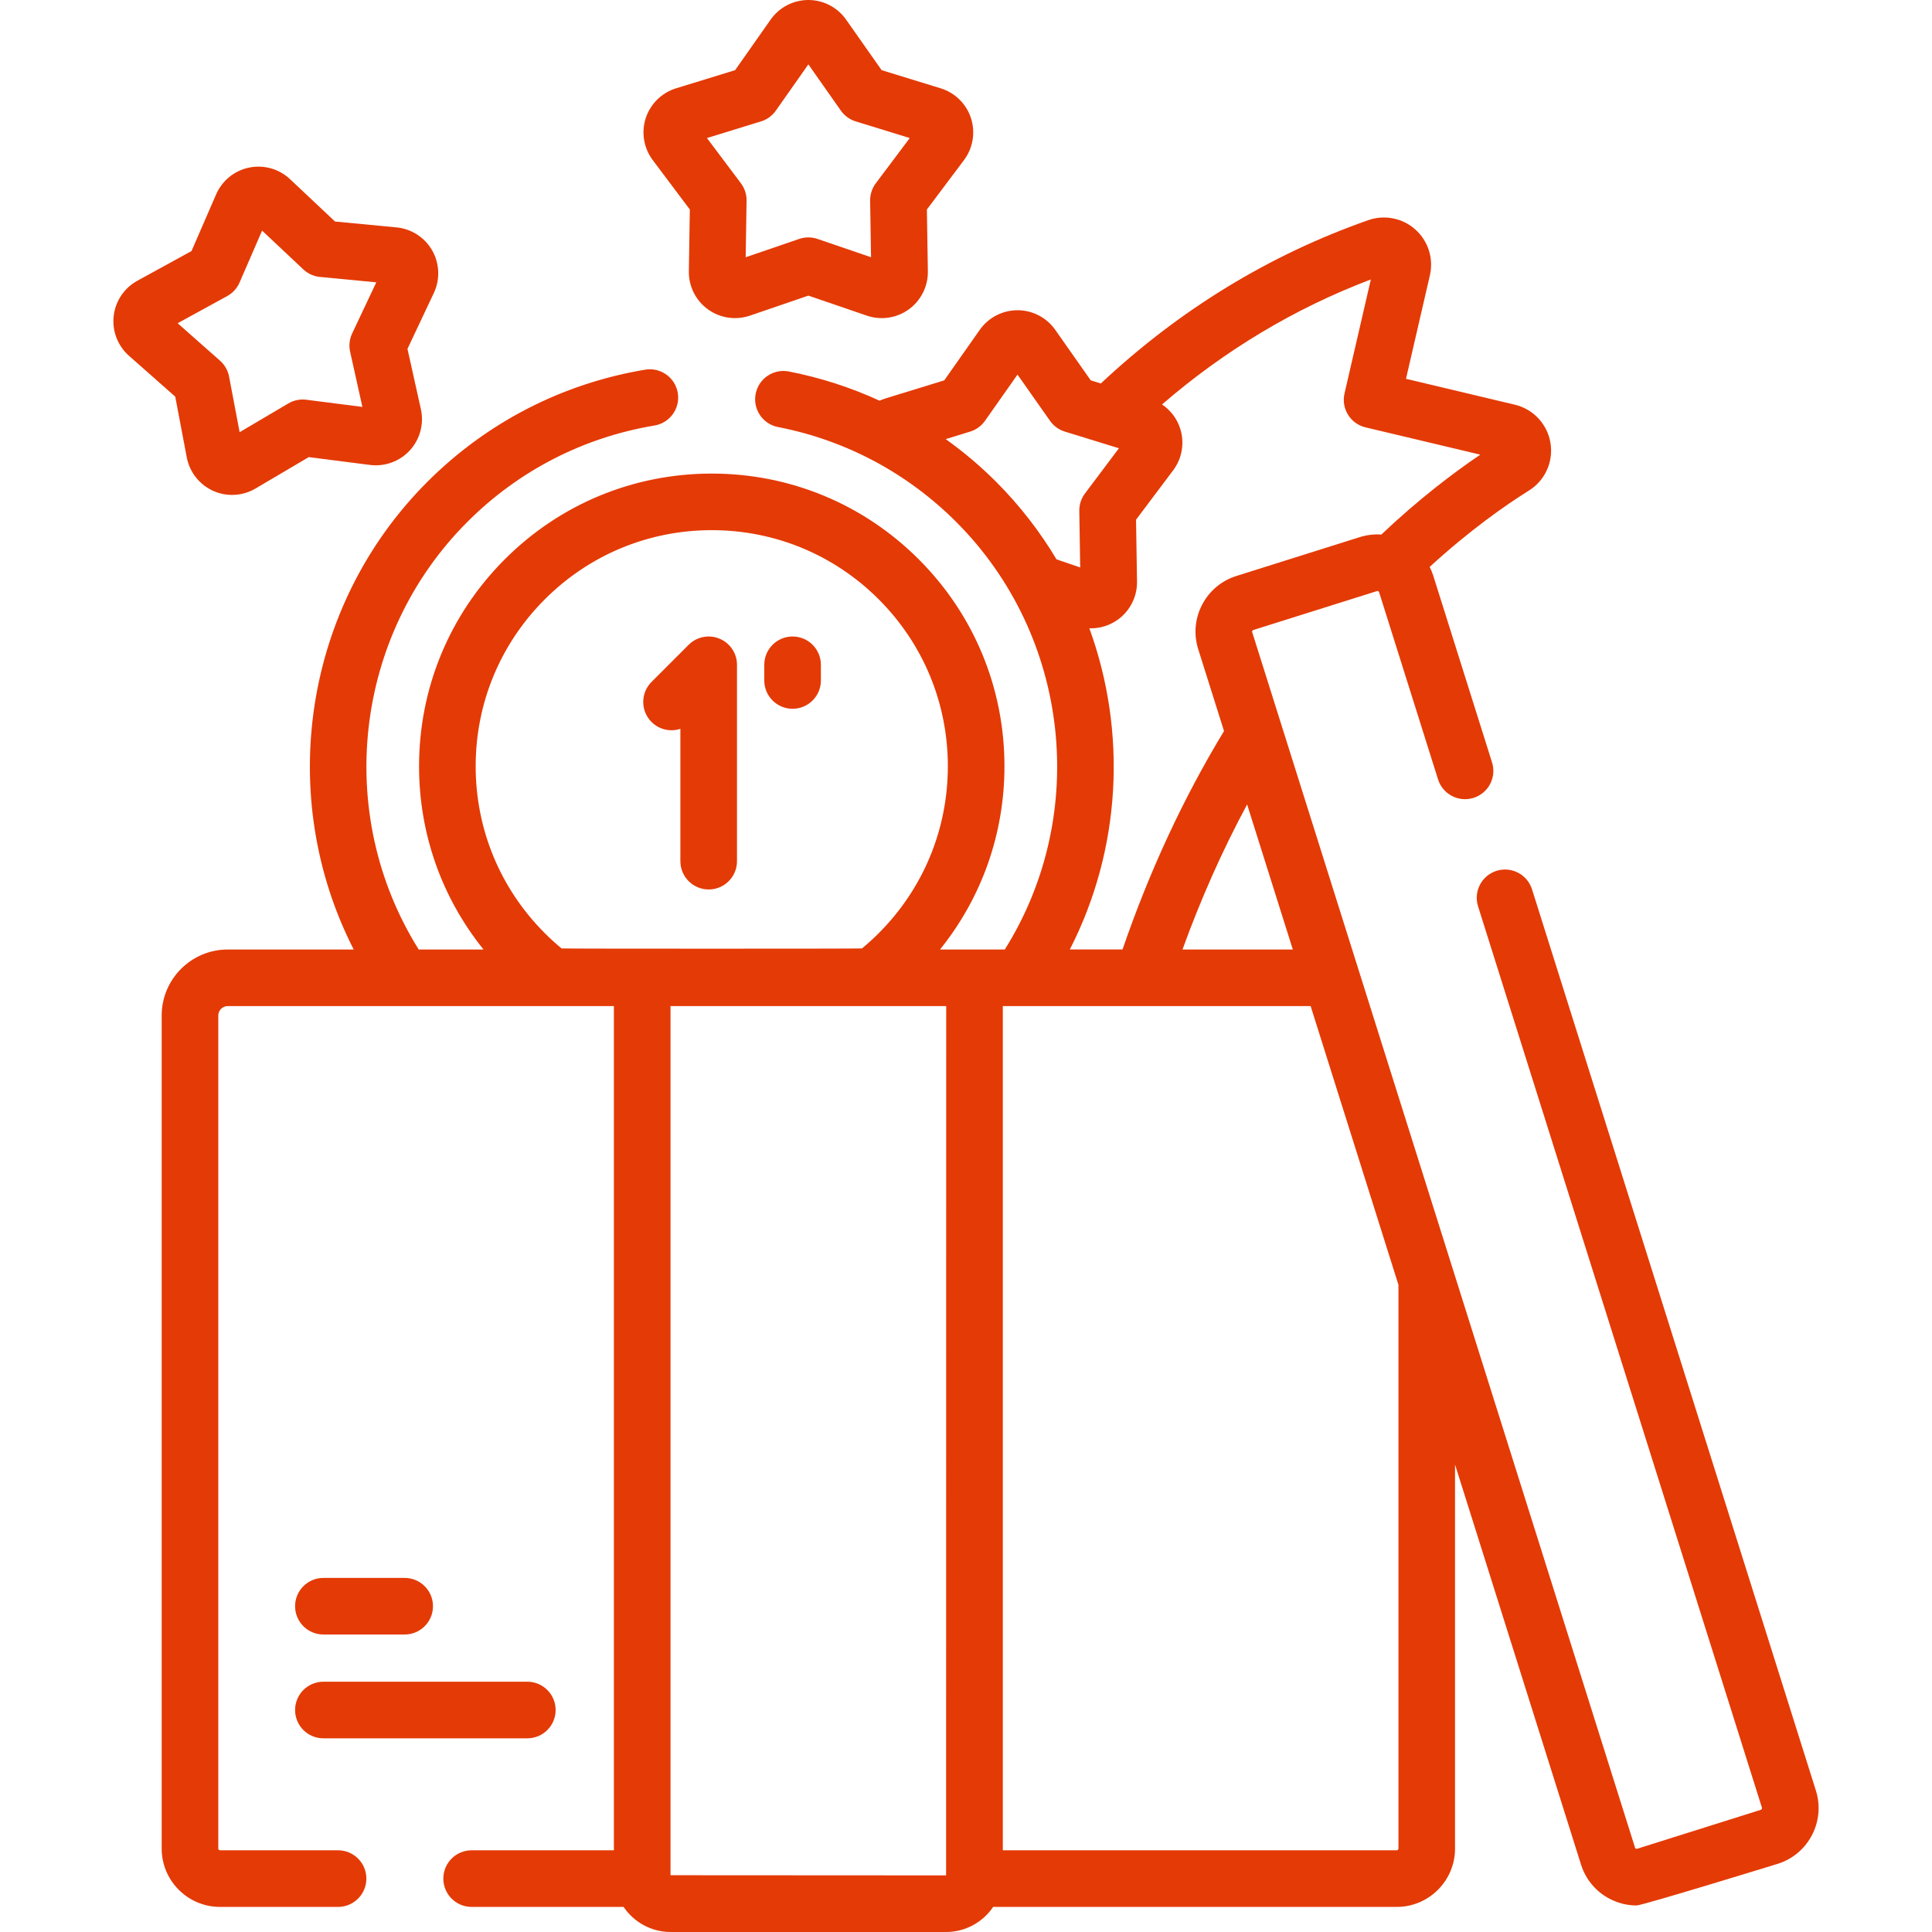 <svg width="73" height="73" viewBox="0 0 73 73" fill="none" xmlns="http://www.w3.org/2000/svg">
<g clip-path="url(#clip0_46_5333)">
<path d="M26.065 7.916L26.028 10.25C26.019 10.817 26.287 11.354 26.746 11.687C27.047 11.906 27.407 12.02 27.771 12.02C27.96 12.02 28.151 11.989 28.335 11.926L30.544 11.17L32.752 11.926C33.289 12.11 33.882 12.021 34.341 11.687C34.8 11.354 35.068 10.817 35.059 10.25L35.022 7.916L36.424 6.049C36.764 5.596 36.863 5.003 36.688 4.464C36.513 3.925 36.085 3.504 35.543 3.337L33.312 2.651L31.969 0.741C31.643 0.277 31.11 0 30.544 0C29.977 0 29.444 0.277 29.118 0.741L27.776 2.651L25.544 3.337C25.003 3.504 24.575 3.925 24.399 4.464C24.224 5.003 24.323 5.596 24.663 6.049L26.065 7.916ZM28.754 4.587C28.981 4.518 29.179 4.374 29.315 4.18L30.544 2.432L31.772 4.18C31.909 4.374 32.106 4.518 32.333 4.587L34.375 5.216L33.092 6.925C32.95 7.115 32.874 7.346 32.878 7.584L32.912 9.72L30.89 9.028C30.666 8.951 30.422 8.951 30.197 9.028L28.175 9.72L28.209 7.584C28.213 7.346 28.137 7.114 27.995 6.925L26.712 5.216L28.754 4.587Z" fill="#E43A05"/>
<path d="M25.708 27.539V32.539C25.708 33.13 26.187 33.608 26.777 33.608C27.368 33.608 27.847 33.13 27.847 32.539V25.12C27.847 24.687 27.586 24.297 27.186 24.132C26.787 23.966 26.327 24.058 26.021 24.363L24.617 25.767C24.2 26.185 24.2 26.862 24.617 27.279C24.913 27.574 25.337 27.661 25.708 27.539Z" fill="#E43A05"/>
<path d="M29.948 26.781C30.538 26.781 31.017 26.302 31.017 25.712V25.119C31.017 24.529 30.538 24.05 29.948 24.05C29.357 24.05 28.878 24.529 28.878 25.119V25.712C28.878 26.302 29.357 26.781 29.948 26.781Z" fill="#E43A05"/>
<path d="M68.614 67.659L57.887 33.603C57.71 33.04 57.109 32.727 56.546 32.904C55.983 33.082 55.67 33.682 55.848 34.246L66.574 68.302C66.585 68.336 66.566 68.373 66.531 68.383L61.861 69.854C61.853 69.857 61.835 69.863 61.811 69.85C61.787 69.838 61.781 69.819 61.779 69.812L47.314 23.886C47.312 23.879 47.306 23.86 47.318 23.837C47.331 23.813 47.349 23.807 47.356 23.805L52.028 22.334C52.061 22.322 52.098 22.342 52.109 22.376L54.336 29.448C54.514 30.012 55.115 30.325 55.678 30.147C56.241 29.97 56.554 29.369 56.376 28.806L54.149 21.733C54.114 21.624 54.069 21.52 54.02 21.42C55.536 20.032 56.876 19.095 57.771 18.535C58.381 18.154 58.7 17.448 58.584 16.737C58.467 16.026 57.938 15.458 57.237 15.291L53.125 14.313L54.028 10.402C54.174 9.769 53.964 9.106 53.48 8.673C52.996 8.239 52.314 8.104 51.702 8.318C47.961 9.629 44.563 11.706 41.595 14.489L41.214 14.372L39.872 12.463C39.546 11.999 39.013 11.722 38.446 11.722C37.879 11.722 37.346 11.999 37.021 12.462L35.678 14.372L33.444 15.059C33.373 15.081 33.303 15.109 33.235 15.14C32.147 14.641 30.998 14.268 29.806 14.036C29.225 13.924 28.665 14.302 28.552 14.882C28.439 15.462 28.818 16.023 29.398 16.136C31.953 16.632 34.28 17.871 36.128 19.719C40.426 24.018 41.173 30.759 37.966 35.877H35.517C37.094 33.92 37.953 31.503 37.953 28.953C37.953 25.999 36.803 23.222 34.714 21.133C32.625 19.044 29.848 17.894 26.894 17.894C23.939 17.894 21.162 19.044 19.073 21.133C16.985 23.222 15.834 25.999 15.834 28.953C15.834 31.503 16.693 33.92 18.27 35.877H15.821C12.616 30.761 13.366 24.013 17.66 19.719C19.592 17.787 22.038 16.527 24.731 16.078C25.314 15.98 25.707 15.429 25.61 14.847C25.512 14.264 24.962 13.871 24.379 13.968C21.243 14.492 18.397 15.958 16.147 18.207C11.462 22.892 10.404 30.088 13.365 35.877H8.604C7.228 35.877 6.109 36.996 6.109 38.372V69.848C6.109 71.063 7.098 72.052 8.313 72.052H12.774C13.364 72.052 13.843 71.573 13.843 70.982C13.843 70.392 13.364 69.913 12.774 69.913H8.313C8.277 69.913 8.248 69.884 8.248 69.848V38.372C8.248 38.175 8.408 38.015 8.604 38.015H23.196V69.913H17.821C17.23 69.913 16.751 70.392 16.751 70.982C16.751 71.573 17.23 72.052 17.821 72.052H23.562C23.948 72.623 24.601 73 25.341 73H35.746C36.486 73 37.14 72.623 37.526 72.052H52.775C53.99 72.052 54.978 71.063 54.978 69.848V55.338L59.739 70.454C59.916 71.016 60.301 71.475 60.823 71.747C61.142 71.913 61.489 71.997 61.839 71.997C62.061 71.997 67.174 70.423 67.174 70.423C68.333 70.058 68.978 68.818 68.614 67.659ZM48.849 35.877H44.68C45.377 33.953 46.194 32.119 47.122 30.396L48.849 35.877ZM35.734 16.592L36.657 16.308C36.883 16.238 37.08 16.095 37.217 15.901L38.446 14.154L39.675 15.901C39.811 16.095 40.008 16.238 40.235 16.308L42.279 16.937L40.995 18.646C40.852 18.836 40.777 19.068 40.781 19.305L40.815 21.441L39.92 21.135C39.293 20.087 38.534 19.101 37.64 18.207C37.046 17.613 36.408 17.074 35.734 16.592ZM41.161 23.739C41.181 23.74 41.2 23.741 41.219 23.741C41.582 23.741 41.941 23.628 42.243 23.409C42.702 23.076 42.971 22.539 42.962 21.971L42.925 19.637L44.328 17.77C44.668 17.317 44.766 16.725 44.591 16.186C44.469 15.812 44.225 15.497 43.907 15.282C46.281 13.232 48.926 11.647 51.797 10.559L50.802 14.867C50.67 15.44 51.025 16.012 51.597 16.148L55.934 17.179C54.93 17.857 53.62 18.848 52.193 20.198C51.927 20.18 51.654 20.209 51.385 20.293L46.714 21.764C46.153 21.941 45.694 22.326 45.422 22.848C45.15 23.37 45.098 23.967 45.274 24.528L46.249 27.623C44.72 30.141 43.431 32.914 42.414 35.876H40.423C42.373 32.066 42.584 27.651 41.161 23.739ZM21.219 35.836C21.002 35.658 20.789 35.464 20.586 35.261C18.901 33.576 17.973 31.336 17.973 28.953C17.973 26.57 18.901 24.33 20.586 22.645C22.27 20.96 24.511 20.032 26.894 20.032C29.277 20.032 31.517 20.96 33.202 22.645C34.886 24.33 35.814 26.57 35.814 28.953C35.814 31.336 34.886 33.576 33.202 35.261C32.998 35.464 32.786 35.658 32.569 35.836C32.554 35.849 21.234 35.849 21.219 35.836ZM35.748 70.861C35.748 70.861 35.748 70.861 35.746 70.861L25.335 70.855V38.015H35.752L35.748 70.861ZM52.84 69.848C52.84 69.884 52.81 69.913 52.775 69.913H37.891V38.015H49.522L52.84 48.548V69.848Z" fill="#E43A05"/>
<path d="M7.057 17.282C7.163 17.839 7.534 18.311 8.05 18.545C8.279 18.649 8.524 18.7 8.769 18.7C9.076 18.7 9.383 18.619 9.655 18.458L11.666 17.272L13.982 17.568C14.543 17.639 15.108 17.432 15.49 17.013C15.871 16.594 16.026 16.014 15.903 15.461L15.396 13.182L16.393 11.07C16.634 10.558 16.611 9.958 16.331 9.465C16.051 8.972 15.547 8.646 14.983 8.592L12.659 8.37L10.959 6.77C10.546 6.381 9.969 6.218 9.413 6.332C8.858 6.446 8.391 6.825 8.166 7.345L7.236 9.486L5.189 10.609C4.692 10.881 4.358 11.38 4.295 11.944C4.232 12.507 4.448 13.067 4.873 13.443L6.622 14.988L7.057 17.282ZM8.586 11.186C8.794 11.072 8.958 10.892 9.052 10.674L9.903 8.714L11.46 10.178C11.632 10.341 11.854 10.442 12.091 10.464L14.218 10.668L13.306 12.6C13.204 12.815 13.178 13.057 13.229 13.289L13.693 15.375L11.573 15.104C11.337 15.074 11.099 15.123 10.894 15.244L9.054 16.33L8.656 14.23C8.611 13.997 8.491 13.785 8.313 13.628L6.712 12.213L8.586 11.186Z" fill="#E43A05"/>
<path d="M12.219 61.759H15.29C15.881 61.759 16.36 61.281 16.36 60.69C16.36 60.099 15.881 59.621 15.29 59.621H12.219C11.629 59.621 11.15 60.099 11.15 60.69C11.15 61.281 11.629 61.759 12.219 61.759Z" fill="#E43A05"/>
<path d="M12.219 65.682H19.925C20.516 65.682 20.994 65.203 20.994 64.612C20.994 64.022 20.516 63.543 19.925 63.543H12.219C11.629 63.543 11.15 64.022 11.15 64.612C11.15 65.203 11.629 65.682 12.219 65.682Z" fill="#E43A05"/>
</g>
<defs>
<clipPath id="clip0_46_5333">
<rect width="73" height="73" fill="white"/>
</clipPath>
</defs>
</svg>
